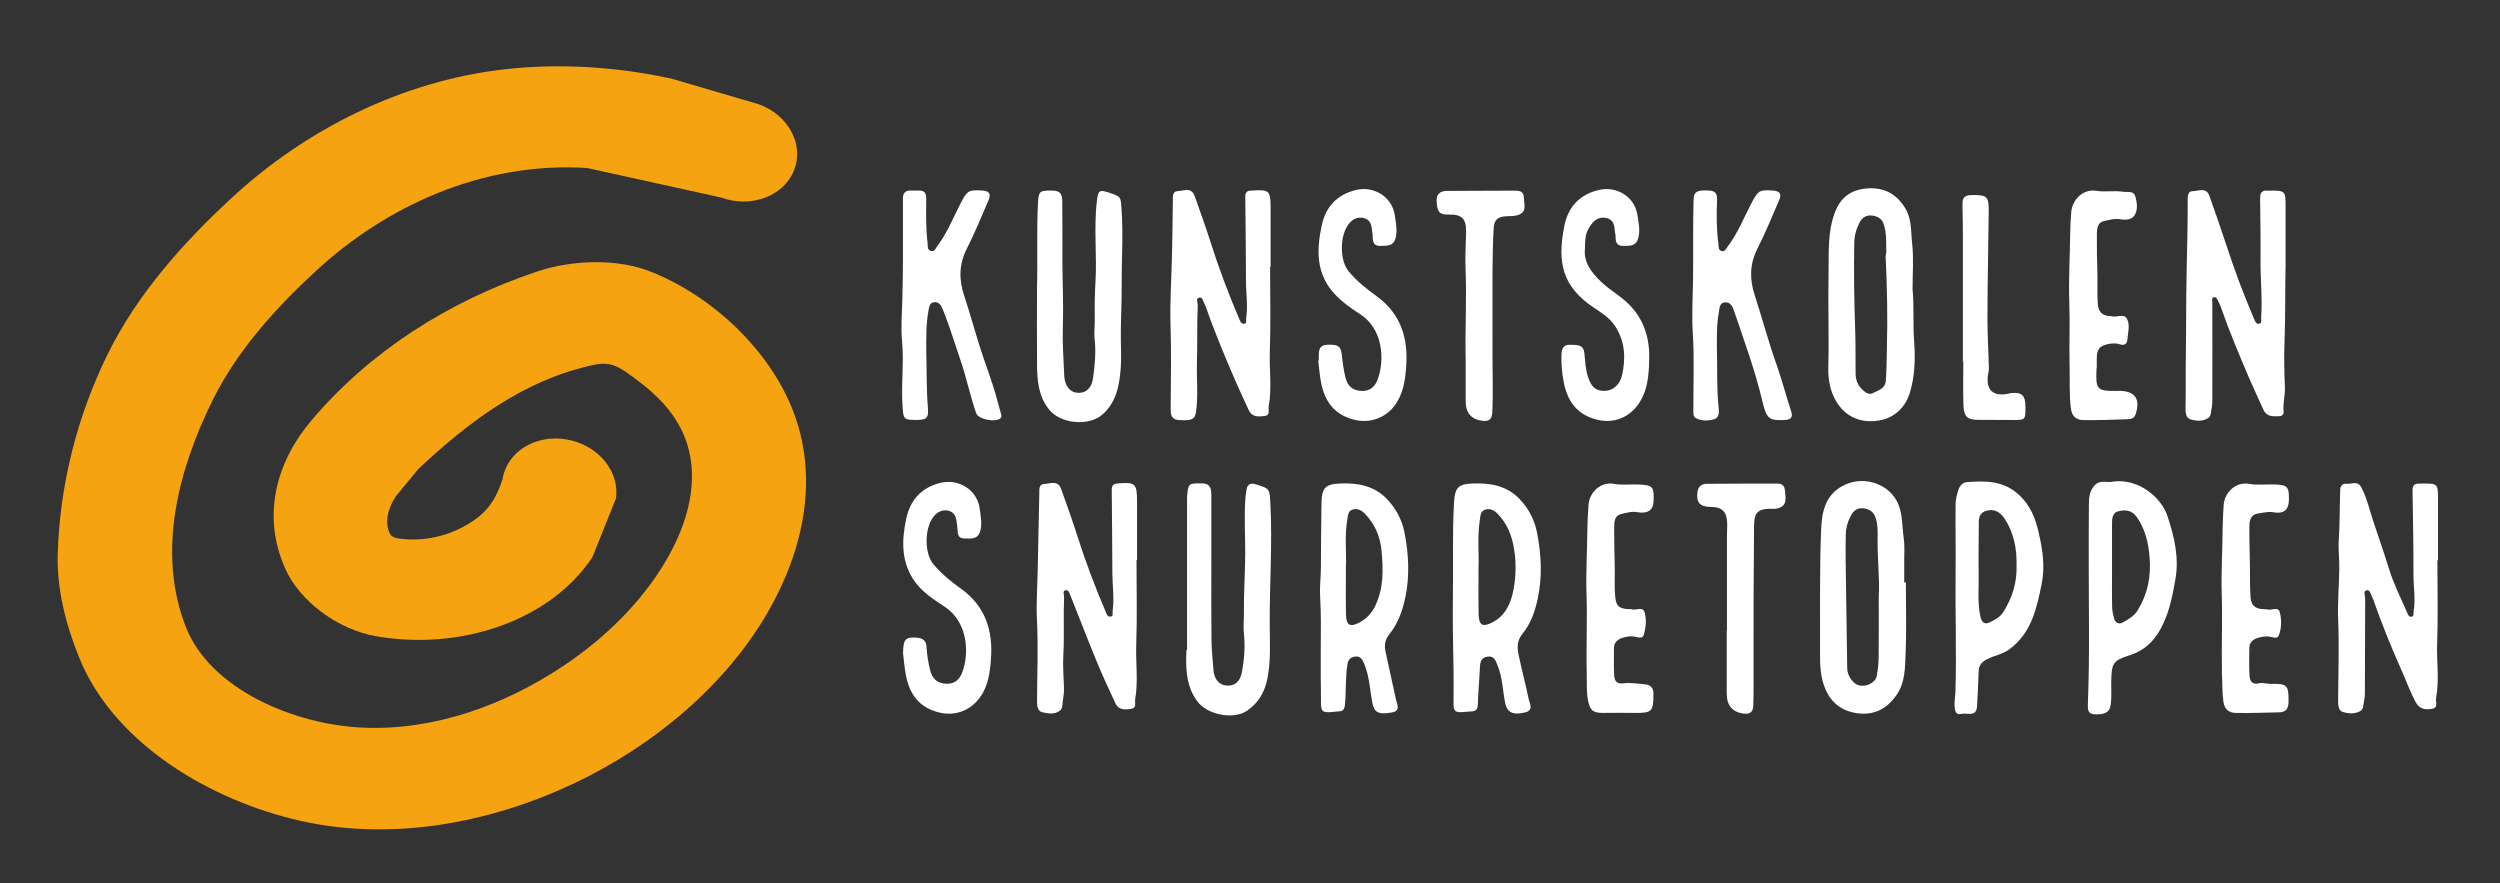 <?xml version="1.0" encoding="UTF-8"?>
<svg xmlns="http://www.w3.org/2000/svg" version="1.1" viewBox="0 0 564.27 199.38">
  <rect x="0" y="0" width="564.27" height="199.38" fill="#333333" stroke="none"/>
  <defs>
    <style>
      .cls-1 {
        fill: #f5a311;
        fill-rule: evenodd;
      }

      .cls-2 {
        fill: #fff;
      }
    </style>
  </defs>
  <!-- Generator: Adobe Illustrator 28.7.1, SVG Export Plug-In . SVG Version: 1.2.0 Build 142)  -->
  <g>
    <g id="Lag_1">
      <path class="cls-1" d="M138.99,112.6l-5.29,13.19c-9.66,14.46-29.9,21.12-48.83,17.81-8.7-1.53-17.24-7.93-20.5-15.27-5.31-11.93-2.08-23.98,5.93-33.45,12.95-15.31,30.74-26.89,51.1-33.65,7.55-2.51,17.9-3.03,25.78.2,14.26,5.84,26.31,17.71,31.57,30.69,6.33,15.62,2.53,32.16-5.39,45.96-9.46,16.46-25.69,30.21-44.02,38.84-18.79,8.84-41.73,13.4-63.59,7.86-20.44-5.18-40.5-18.05-47.9-36.4-3.06-7.58-5.07-15.59-4.82-23.46.49-15.56,4.36-30.87,11.21-44.86,6.62-13.5,16.98-25.21,28.42-35.73,16.11-14.81,37.86-26.16,61.7-28.74,12.26-1.33,24.98-.5,37.25,2.17l19.71,5.79c6.72,2.47,10.24,9.19,7.86,14.99-2.38,5.8-9.75,8.5-16.48,6.03l-30.17-6.65c-23.77-1.51-45.51,8.76-61.08,23.1-9.43,8.68-18.03,18.29-23.51,29.42-7.53,15.27-12.65,33.9-6.04,50.96,5.51,14.22,24.6,22.18,40.09,22.84,16.37.7,32.12-5.35,44.61-13.57,9.68-6.37,18.09-14.56,23.7-24.09,4.83-8.21,8.02-18.55,4.19-28.04-2.12-5.26-6.17-9.46-11.03-13.01-3.48-2.54-5.3-4.05-9.41-3.18-16.09,3.43-28.62,13.22-39.57,23.44l-5.09,6.17c-1.62,2.33-2.88,6-1.24,8.74.29.49,1.31.78,1.83.85,6.26.88,12.45-.89,17.18-4.25,3.56-2.53,4.98-5.34,6.27-9.13.95-6.19,7.45-10.21,14.51-8.98,7.07,1.23,12.02,7.25,11.07,13.44"/>
      <g>
        <path class="cls-2" d="M515.88,59.43c-.14,5.87-.02,11.73-.24,17.6-.13,3.44-.08,6.89.08,10.33.09,1.87-.49,3.68-.3,5.54.07.67-.36,1.02-1.03,1.04-1.38.04-2.78.16-3.5-1.42-1.06-2.36-2.17-4.69-3.19-7.07-2.28-5.32-4.53-10.66-6.44-16.14-.16-.47-.38-.91-.6-1.35-.22-.43-.43-1.03-1.02-.86-.5.15-.3.73-.3,1.15,0,7.4.03,14.8,0,22.19,0,.98-.19,1.97-.36,2.94-.06.34-.25.76-.52.94-1.29.87-2.82.71-4.11.31-.99-.31-1.09-1.56-1.06-2.7.09-3.83,0-7.66.07-11.49.1-6.19.04-12.39.17-18.58.12-5.53.26-11.08.25-16.62,0-.98-.01-2.1,1.2-2.11,1.27-.02,2.98-.92,3.68,1.05,1.26,3.54,2.52,7.08,3.68,10.65,1.9,5.86,4.04,11.63,6.48,17.28.19.45.4,1.03.98.97.86-.08.52-.87.55-1.33.32-4.32-.17-8.63-.13-12.95.04-4.7-.05-9.4-.1-14.1-.01-1.14.39-1.78,1.63-1.67.12.01.25,0,.37,0,3.68-.05,3.75.02,3.75,3.62,0,4.26,0,8.53,0,12.79Z"/>
        <path class="cls-2" d="M286.67,60.26c0,6.36.16,12.73-.06,19.09-.14,4.11.49,8.23-.25,12.32-.15.82.49,2.06-.95,2.23-1.35.16-2.81.28-3.54-1.29-1.12-2.4-2.23-4.8-3.28-7.23-2.32-5.37-4.57-10.77-6.49-16.29-.06-.17-.14-.34-.23-.5-.32-.56-.43-1.6-1.19-1.42-.86.2-.31,1.16-.34,1.77-.19,4.32-.06,8.64-.18,12.96-.1,3.61.3,7.25-.18,10.88-.25,1.9-.92,2.23-3.94,2.03-1.62-.11-1.82-1.2-1.81-2.44.01-6.28.19-12.56-.03-18.85-.18-5.33.22-10.69.33-16.03.09-4.06.15-8.12.19-12.19,0-.96-.1-2.12,1.12-2.17,1.32-.05,3.08-.96,3.81,1.13,1.22,3.49,2.5,6.95,3.61,10.47,1.86,5.88,4.04,11.63,6.46,17.29.21.49.43,1.17,1.11,1.05.68-.12.37-.81.44-1.25.44-2.77-.04-5.54-.04-8.32,0-6.36-.1-12.72-.16-19.09,0-.91.37-1.4,1.31-1.39.06,0,.12,0,.19,0,3.92-.28,4.22,0,4.22,3.88v13.35s-.08,0-.12,0Z"/>
        <path class="cls-2" d="M256.52,126.41c0,6.36.16,12.73-.06,19.09-.14,4.11.47,8.23-.24,12.33-.14.79.4,1.93-.85,2.15-1.35.23-2.87.34-3.59-1.19-1.55-3.28-3.05-6.59-4.44-9.95-1.97-4.79-3.81-9.63-5.74-14.43-.21-.53-.42-1.39-1.17-1.17-.65.19-.24.97-.26,1.49-.17,4.38.07,8.76-.17,13.16-.14,2.48.08,5.05.16,7.57.04,1.32-.33,2.57-.38,3.86-.01.34-.19.76-.44.98-1.23,1.07-2.77.74-4.08.46-1.06-.22-1.2-1.45-1.19-2.59.03-6.1.28-12.2-.02-18.31-.18-3.55.08-7.13.16-10.69.12-5.91.26-11.82.37-17.73.02-.93-.16-2.14,1.09-2.19,1.32-.05,3.09-.97,3.83,1.09,1.24,3.48,2.51,6.96,3.62,10.48,1.86,5.88,4.04,11.64,6.46,17.3.21.49.42,1.18,1.11,1.05.66-.12.38-.81.44-1.26.41-2.84-.05-5.67-.06-8.51-.02-6.3-.08-12.61-.14-18.91,0-.92.4-1.29,1.33-1.37,3.94-.36,4.38.01,4.38,3.92v13.36s-.08,0-.13,0Z"/>
        <path class="cls-2" d="M550.14,126.47c0,6.3.16,12.61-.06,18.9-.14,4.05.54,8.11-.24,12.14-.17.87.59,2.2-.89,2.47-1.5.27-2.86.12-3.76-1.57-1.22-2.3-2.08-4.74-3.14-7.1-2.34-5.23-4.48-10.55-6.38-15.96-.06-.17-.13-.35-.22-.51-.37-.61-.47-1.79-1.26-1.62-.91.19-.34,1.26-.35,1.93-.04,7.09-.03,14.18-.07,21.27,0,1.04-.22,2.08-.4,3.11-.06.34-.28.76-.55.92-1.32.77-2.83.65-4.12.21-.91-.31-.97-1.52-.97-2.58.03-6.04.26-12.07.01-18.11-.16-3.86.21-7.74.26-11.61.03-2.15-.26-4.31-.12-6.44.25-3.83.19-7.65.33-11.48.03-.78.59-1.35,1.34-1.25,1.17.15,2.6-.81,3.45.86,1.25,2.44,1.85,5.1,2.69,7.67,1.17,3.57,2.44,7.11,3.54,10.71,1.04,3.4,2.7,6.62,4.11,9.91.19.43.41,1.02,1.04.84.52-.15.32-.73.39-1.13.47-2.77-.03-5.54-.03-8.32.02-6.36-.13-12.73-.21-19.09-.01-.98.41-1.52,1.44-1.49.19,0,.37,0,.56,0,3.69-.06,3.75,0,3.75,3.6,0,4.58,0,9.15,0,13.73h-.14Z"/>
        <path class="cls-2" d="M267.93,146.66c0-11.35,0-22.7,0-34.05,0-.31,0-.62.04-.93.26-2.57.35-2.61,3.36-2.57,2.01.03,2.07,1.41,2.08,2.82.02,5.11,0,10.22,0,15.33,0,5.73-.04,11.47.03,17.2.03,2.27.27,4.54.45,6.8.15,2.02,1.27,3.33,2.94,3.48,1.74.16,3.05-.83,3.45-2.9.57-2.95.8-5.94.47-8.97-.16-1.45.03-2.93.01-4.39-.05-4.55.28-9.09.3-13.64.01-3.99-.25-7.99.01-11.98.05-.8.16-1.6.29-2.39.2-1.18.92-1.51,2.03-1.17,3.29,1.01,3.17,1.01,3.35,4.51.48,9.16-.22,18.31-.15,27.46.03,4.07.27,8.12-.58,12.15-.62,2.92-2.05,5.26-4.46,6.95-3.08,2.16-9,.98-11.27-2.02-2.32-3.08-2.61-6.58-2.54-10.21,0-.49.05-.99.08-1.48.04,0,.08,0,.11,0Z"/>
        <path class="cls-2" d="M234.04,65.73c.21-6.49-.08-12.97.22-19.46.14-3.08.28-3.24,2.9-3.26,1.96-.01,2.59.49,2.61,2.46.05,4.75,0,9.49.03,14.24.03,4.57.25,9.14.1,13.7-.13,3.82.14,7.62.31,11.42.09,2.04,1.13,3.54,2.63,3.78,2.05.33,3.54-.86,3.87-3.25.41-2.96.69-5.9.35-8.93-.16-1.38.07-2.89.04-4.36-.04-2.75-.02-5.5.15-8.24.38-6.22-.42-12.46.35-18.66.28-2.26.61-2.39,2.72-1.69,2.84.95,2.62.96,2.83,3.92.4,5.72-.02,11.43.02,17.14.02,3.43-.16,6.88-.19,10.32-.03,2.89.19,5.79-.06,8.67-.32,3.71-1.02,7.26-4.03,9.98-3.09,2.79-9.57,2.2-12.17-1.15-2.34-3-2.62-6.45-2.65-9.99-.05-5.55-.01-11.11-.01-16.66Z"/>
        <path class="cls-2" d="M387.52,78.72c.13,4.76-.07,8.96.38,13.15.11.99.22,2.38-.95,2.73-1.32.4-2.83.49-4.15-.21-.62-.33-.6-1.04-.6-1.66-.02-5.84.25-11.7-.12-17.51-.27-4.18.01-8.35.06-12.5.06-5.89-.05-11.78.11-17.67.06-2.03,1.22-2.07,2.71-2.06,1.5,0,2.67.03,2.59,2.11-.12,3.32-.15,6.66.31,9.97.08.6-.07,1.34.67,1.58.79.26,1.03-.5,1.39-.96,2.31-3.01,3.66-6.55,5.41-9.86,1.51-2.85,1.77-3.04,4.86-2.82,1.55.11,1.99.74,1.36,2.2-1.58,3.67-3.09,7.38-4.9,10.93-1.77,3.49-1.77,6.9-.59,10.52,1.68,5.15,3.06,10.41,4.88,15.51,1.25,3.49,2.14,7.07,3.31,10.57.49,1.47,0,2-1.5,2.06-3.51.14-4.03-.25-5-4.36-1.62-6.9-4.1-13.53-6.35-20.24-.35-1.04-.88-2.11-2.13-1.95-1.24.15-1.15,1.39-1.33,2.35-.53,2.88-.41,5.79-.43,8.12Z"/>
        <path class="cls-2" d="M209.07,79.35c.11,4.26.02,8.51.37,12.76.2,2.39-.35,2.73-3.21,2.67-2.23-.04-2.3-.38-2.49-2.67-.41-5.05.34-10.09-.14-15.14-.29-3.02-.02-6.12.06-9.18.08-3.05.14-6.12.14-9.19,0-4.62,0-9.23,0-13.85,0-1.21.62-1.82,1.86-1.75.56.03,1.12.02,1.67,0,1.27-.04,1.74.59,1.73,1.83-.02,3.33-.12,6.66.3,9.97.09.7-.16,1.64.81,1.85.85.19,1.05-.7,1.45-1.21,2.22-2.92,3.53-6.34,5.2-9.56,1.48-2.84,1.76-3.06,4.82-2.88,1.68.1,2.11.73,1.44,2.29-1.57,3.61-3.04,7.27-4.83,10.77-1.81,3.54-1.85,7-.63,10.68,1.28,3.86,2.35,7.79,3.58,11.67.93,2.93,2.02,5.81,2.96,8.74.66,2.05,1.18,4.14,1.76,6.21.09.34.26.67-.09,1.02-1.02,1.04-5,.28-5.48-1.07-1.41-4-2.23-8.18-3.61-12.16-1.33-3.84-2.48-7.75-4.03-11.52-.34-.83-.94-1.58-1.95-1.41-.94.16-1.04,1.05-1.19,1.86-.57,3.06-.52,6.15-.5,9.24Z"/>
        <path class="cls-2" d="M297.66,81.37c0-.37,0-.74,0-1.11,0-1.25.16-2.35,1.81-2.44,2.41-.13,3.17.26,3.37,2.11.19,1.78.41,3.54.84,5.29.45,1.81,1.48,2.8,3.29,3,1.93.21,3.26-.7,3.92-2.42,1.78-4.62,1.19-11.64-3.88-14.88-2.03-1.3-4.08-2.74-5.77-4.56-4.23-4.55-4.1-9.91-2.92-15.47.91-4.28,3.53-7.01,7.75-8.01,4.1-.98,8.19,1.62,8.75,5.75.23,1.7.63,3.37.17,5.11-.51,1.92-2,1.71-3.42,1.76-1.44.05-1.74-.85-1.73-2.05,0-.55-.16-1.1-.2-1.66-.08-1.12-.43-2.12-1.57-2.5-1.2-.4-2.34-.09-3.25.81-2.47,2.43-2.61,8.56-.37,11.21,1.81,2.15,3.95,3.88,6.2,5.5,5.5,3.94,7.22,9.48,6.74,15.91-.24,3.14-.64,6.24-2.68,8.91-2.03,2.66-5.41,3.9-8.68,3.19-4.74-1.03-7.07-4.14-7.89-8.65-.29-1.58-.41-3.19-.61-4.78.03,0,.06,0,.09-.01Z"/>
        <path class="cls-2" d="M203.83,147.35c.06-3.13.54-3.62,3.16-3.42,1.34.11,2.05.71,2.13,2.05.11,1.85.4,3.66.87,5.47.46,1.75,1.49,2.64,3.2,2.85,1.92.23,3.27-.66,3.94-2.39,1.82-4.69,1.15-11.61-3.82-14.9-2.67-1.77-5.51-3.56-7.29-6.42-2.63-4.22-2.47-8.77-1.5-13.41.9-4.34,3.47-7.16,7.78-8.2,4.16-1,8.32,1.66,8.83,5.87.21,1.7.63,3.38.09,5.11-.59,1.89-2.13,1.55-3.52,1.58-1.39.03-1.54-.92-1.58-1.99-.02-.62-.13-1.23-.21-1.84-.13-1.12-.56-2.08-1.72-2.4-1.16-.32-2.22.02-3.08.85-2.46,2.38-2.64,8.57-.42,11.21,1.8,2.15,3.94,3.89,6.2,5.5,5.5,3.92,7.26,9.45,6.78,15.88-.23,3.07-.6,6.11-2.56,8.76-2.13,2.87-5.46,4.13-8.94,3.35-4.75-1.07-6.97-4.26-7.76-8.74-.28-1.58-.4-3.19-.6-4.78Z"/>
        <path class="cls-2" d="M357.74,56.03c-.36,3.13,1.39,5.4,3.62,7.55,2,1.93,4.47,3.22,6.42,5.23,3.41,3.5,4.6,7.74,4.46,12.37-.1,3.56-.31,7.14-2.6,10.25-2.13,2.88-5.46,4.14-8.94,3.35-4.67-1.05-6.92-4.15-7.76-8.55-.39-2.07-.59-4.17-.5-6.28.06-1.22.39-2.19,1.93-2.13,1.42.06,3.02-.18,3.23,1.87.18,1.78.25,3.56.8,5.29.76,2.39,1.73,3.28,3.84,3.24,1.86-.03,3.41-1.47,3.88-3.58.85-3.85.68-7.51-1.55-10.99-1.27-1.97-3.17-3.09-4.96-4.3-6.83-4.63-8.23-9.91-6.52-18.39.88-4.38,3.58-7.14,7.87-8.1,4-.9,8.02,1.56,8.63,5.71.26,1.76.68,3.5.14,5.3-.54,1.81-1.98,1.58-3.31,1.63-1.38.05-1.79-.75-1.77-2,.01-.55-.17-1.1-.2-1.66-.07-1.2-.45-2.26-1.7-2.59-1.37-.36-2.55.06-3.44,1.23-1.26,1.63-1.55,2.58-1.57,5.55Z"/>
        <path class="cls-2" d="M501.51,152.16c-.14-5.92.15-11.83-.04-17.75-.16-5.05.15-10.11.2-15.17.02-1.72.11-3.43.22-5.15.19-3.01,2.77-5.4,5.74-4.88,1.97.34,3.91.06,5.86.14,2.78.11,3.22.46,3.13,3.64-.06,2.05-1.18,3.07-3.46,2.64-1.25-.23-2.33.13-3.46.26-1.64.18-2,1.55-2,2.9-.02,3.08.09,6.15.13,9.23.03,2.27-.03,4.54.14,6.82.13,1.72.93,2.44,2.48,2.63.49.06,1,0,1.48.11.9.2,2.28-.72,2.63.6.44,1.71.44,3.56-.24,5.27-.25.63-.85.53-1.45.37-1.17-.31-2.34-.18-3.47.23-1.01.37-1.7,1.05-1.71,2.18-.03,2.04-.07,4.08.03,6.11.07,1.26.47,2.31,2.21,1.88.8-.19,1.69.15,2.56.13,3.79-.09,4.09.32,4.05,4.05-.02,1.53-.55,2.35-2.12,2.38-3.28.06-6.55.2-9.83.13-1.43-.03-2.48-.75-2.74-2.46-.31-2.1-.21-4.2-.35-6.29Z"/>
        <path class="cls-2" d="M358.15,152.11c-.18-5.91.15-11.83-.06-17.75-.17-5.04.15-10.11.2-15.16.02-1.72.13-3.43.24-5.14.19-2.99,2.79-5.41,5.75-4.85,1.92.36,3.79.04,5.68.15,3.04.17,3.41.4,3.26,3.86-.08,1.91-1.33,2.8-3.67,2.38-1.29-.24-2.45.16-3.62.42-1.53.34-1.59,1.78-1.6,3.01-.02,2.95.07,5.91.13,8.86.05,2.28-.12,4.55.11,6.83.2,1.95.75,2.59,2.74,2.75.31.02.65-.05.92.05.98.37,2.54-.77,2.97.69.48,1.64.3,3.44-.2,5.11-.21.72-.91.64-1.58.47-1.17-.3-2.34-.17-3.47.26-1,.38-1.66,1.08-1.66,2.22,0,2.04-.08,4.08.04,6.1.07,1.13.4,2.09,2.08,1.86,1.56-.21,3.19.09,4.78.21,1.41.11,2.1.89,2,2.32,0,.06,0,.12,0,.19.02,3.58-.43,4-4.06,3.96-2.41-.03-4.82-.03-7.23,0-2.31.01-2.98-.51-3.44-2.69-.43-2.02-.25-4.06-.33-6.1Z"/>
        <path class="cls-2" d="M473.21,83.15c0,.12-.02.25-.02.37-.19,4.4.19,4.78,4.59,4.71.19,0,.37-.02.56-.02,3.57.06,4.8,1.82,3.7,5.25-.27.85-.91,1.14-1.7,1.16-3.4.09-6.79.27-10.19.19-1.38-.03-2.47-.73-2.71-2.49-.43-3.15-.23-6.29-.31-9.44-.13-4.86.11-9.71-.07-14.58-.18-5.04.13-10.1.19-15.15.02-1.72.1-3.43.23-5.14.23-3.03,2.72-5.42,5.68-4.94,2.03.33,4.04-.11,6.04.21.98.16,2.35-.29,2.74,1,.42,1.4.65,3.03-.16,4.32-.65,1.04-2.11,1.08-3.19.89-1.3-.23-2.45.15-3.62.38-1.54.29-1.68,1.7-1.69,2.94-.02,2.95.02,5.9.12,8.85.07,2.33-.1,4.66.1,7,.16,1.81,1,2.53,2.63,2.69.12.01.26-.03.37.01,1.17.39,2.81-.65,3.5.48.87,1.43.28,3.26.15,4.9-.07.87-.67,1.31-1.6.99-.79-.27-1.6-.25-2.39-.13-2.23.34-2.94,1.23-2.9,3.49.01.68,0,1.36,0,2.04-.02,0-.04,0-.06,0Z"/>
        <path class="cls-2" d="M330.81,81.09c-.16-6.85.27-13.7-.03-20.55-.12-2.7.09-5.42.13-8.13.04-3.12-.94-4.06-4.1-3.99-1.9.04-2.41-.56-2.55-2.97-.1-1.7.83-2.35,2.37-2.36,5.07-.03,10.15-.05,15.22-.06,1.05,0,2.05.11,2.09,1.5.04,1.53.83,3.37-1.42,4.04-.75.23-1.59.2-2.39.23-2.01.08-2.9.76-3,2.73-.17,3.19-.24,6.39-.26,9.58-.03,6.23.02,12.46,0,18.69-.02,4.43.18,8.86-.05,13.29-.09,1.62-.79,2.06-2.22,1.89q-3.79-.46-3.78-4.43c0-3.15,0-6.31,0-9.46Z"/>
        <path class="cls-2" d="M389.79,142.28c0-7.21,0-14.43,0-21.64,0-.93.09-1.85.04-2.78-.12-2.4-1.23-3.44-3.61-3.44-2.56,0-3.44-1-3.07-3.49.18-1.17,1-1.72,2.08-1.73,5.32-.05,10.64-.04,15.96-.05,1.15,0,1.64.58,1.7,1.72.08,1.47.59,3.05-1.33,3.77-.45.17-.98.23-1.46.21-4.17-.21-4.17,1.67-4.2,4.49-.1,10.28-.13,20.56-.11,30.85,0,3.01.04,6.01-.06,9.02-.05,1.62-.84,2.04-2.26,1.84q-3.72-.51-3.73-4.49c0-4.76,0-9.52,0-14.28.01,0,.03,0,.04,0Z"/>
        <path class="cls-2" d="M443.04,81.67c0-6.53,0-13.06,0-19.6,0-5.3.04-10.6-.1-15.9-.04-1.72.65-2.13,2.15-2.15,3.43-.04,3.82.32,3.78,3.79-.1,7.89-.26,15.77-.29,23.66-.01,3.86.23,7.71.33,11.57.01.61-.18,1.22-.24,1.83-.32,3.14,1.07,4.5,4.19,4.08.3-.04.6-.17.9-.21,2.56-.3,3.39.45,3.4,3.02.01,3.07.01,3.06-3.01,3.03-2.47-.02-4.93-.04-7.4-.03-2.58.02-3.46-.59-3.57-3.13-.15-3.31-.04-6.64-.04-9.96h-.09Z"/>
        <path class="cls-2" d="M347.1,134.97c1.05-4.95.77-9.81-.16-14.67-.56-2.94-1.93-5.57-4.02-7.73-2.9-2.99-6.6-3.59-10.56-3.44-3.18.12-3.96.91-4.16,4.12-.43,7.07-.16,14.16-.27,21.24-.09,5.71.06,11.46.15,17.19,0,1.91.04,3.83,0,5.74-.08,3.46-.01,3.54,3.49,3.18.18-.02.37-.03.56-.03.96-.03,1.39-.43,1.42-1.49.09-2.83.36-5.65.48-8.48.05-1.25.33-2.22,1.75-2.4,1.5-.19,1.81.96,2.24,2.01,1.12,2.71,1.13,5.65,1.71,8.47.44,2.11,1.72,2.79,4.49,2.12,1.99-.48,1.04-1.95.82-3.01-.71-3.38-1.59-6.71-2.3-10.09-.34-1.63-.33-3.15.92-4.68,1.88-2.31,2.82-5.07,3.46-8.06ZM341.61,133.09c-.57,2.98-1.74,5.8-4.7,7.36-2.23,1.17-3.11.72-3.17-1.78-.07-3.15-.02-6.31-.02-10.86.14-2.55-.31-6.51.29-10.45.14-.93.12-1.96,1.18-2.32,1.1-.38,2.05.11,2.83.92,2.2,2.26,3.28,5.05,3.74,8.09.46,3.01.42,6.08-.15,9.04Z"/>
        <path class="cls-2" d="M317.19,134.92c1.02-4.95.77-9.81-.17-14.67-.57-2.93-1.97-5.55-4.07-7.71-2.79-2.86-6.35-3.54-10.19-3.42-3.6.11-4.45.9-4.49,4.53-.06,4.81-.13,9.62-.13,14.43,0,2.16-.31,4.34-.18,6.44.25,4.26.17,8.51.14,12.77,0,1.79,0,3.58,0,5.37.01,1.85.07,3.71.05,5.56-.02,2.4.24,2.68,2.62,2.48.43-.04.86-.12,1.29-.13,1.07,0,1.41-.46,1.51-1.58.28-3.01.08-6.04.55-9.04.15-.94.54-1.47,1.42-1.7,1.45-.37,1.97.56,2.42,1.67,1.13,2.83,1.25,5.87,1.81,8.82.4,2.08,1.43,2.6,4.38,2.07,2.08-.37,1.17-1.8.94-2.89-.77-3.68-1.64-7.33-2.4-11.01-.28-1.36-.05-2.57.92-3.79,1.9-2.39,2.93-5.16,3.56-8.21ZM310.49,136.59c-.81,1.73-1.96,2.97-3.54,3.85-2.21,1.22-3.1.73-3.15-1.78-.07-3.21-.02-6.43-.02-10.8.19-2.8-.36-6.76.33-10.7.16-.88.17-1.81,1.14-2.13,1.03-.34,1.96.06,2.7.8,2.34,2.32,3.57,5.24,3.87,8.42.4,4.16.52,8.34-1.34,12.33Z"/>
        <path class="cls-2" d="M432.03,77.05c-.29-4.07.02-8.15-.35-11.71,0-3.78.28-7.09-.09-10.32-.31-2.68-.03-5.51-1.56-8.02-1.92-3.15-4.61-4.67-8.28-4.49-3.76.18-6.29,1.89-7.64,5.54-1.66,4.48-1.3,9.13-1.39,13.72-.14,7.09.13,14.18-.06,21.28-.08,3.02.6,6.06,2.43,8.5,2.33,3.11,5.88,4.04,9.49,3.27,3.22-.69,5.55-3.03,6.51-6.24,1.13-3.74,1.22-7.67.95-11.52ZM425.89,78.35c-.07,2.51-.04,5.02-.24,7.54-.16,1.92-1.71,2.16-2.84,2.8-1.04.59-1.98-.22-2.73-1.02-.9-.96-1.25-2.12-1.26-3.4-.04-3.26.03-6.53-.09-9.79-.24-6.54-.32-13.08-.21-19.63.03-1.65.44-3.17,1.2-4.62.57-1.09,1.48-1.72,2.7-1.59,1.19.13,2.26.56,2.72,1.88.71,2.03.56,4.13.61,6.22,0,.36-.09.73-.15,1.1.33,6.84.48,13.67.29,20.52Z"/>
        <path class="cls-2" d="M430.18,131.45c-.13,0-.25,0-.38,0,0-1.67.01-3.34,0-5.01s.13-3.36-.12-5c-.43-2.87-.13-5.87-1.68-8.57-2.23-3.89-7.67-5.58-12.09-3.21-4.17,2.23-4.73,6.3-4.88,10.17-.34,8.82-.2,17.65-.23,26.48,0,2.75-.08,5.48.81,8.17,1.1,3.33,3.21,5.55,6.6,6.32,4.17.95,7.47-.45,9.9-4,1.91-2.78,1.85-6.01,1.99-9.09.24-5.42.07-10.85.07-16.28ZM424.03,148.31c-.02,1.41-.17,2.83-.42,4.22-.37,2-3.54,2.99-5.05,1.62-1.01-.91-1.61-2.04-1.63-3.42-.12-8.01-.24-16.03-.35-24.04-.03-2.03,0-4.07.03-6.11.02-1.45.43-2.8,1.09-4.09.59-1.16,1.47-1.9,2.78-1.77,1.36.13,2.41.73,2.88,2.2.47,1.45.47,2.95.44,4.39-.1,4.75.51,9.48.25,13.36,0,5.12.03,9.37-.02,13.62Z"/>
        <path class="cls-2" d="M460.16,120.22c-.77-3.25-1.87-6.17-4.52-8.58-3.53-3.22-7.57-3.13-11.78-2.81-.89.07-1.55.88-1.82,1.7-.35,1.04-.64,2.16-.65,3.25-.05,5.06.06,10.12,0,15.17-.1,9.14.24,18.28-.04,27.42-.07.98-.23,1.97-.19,2.95.04.91.19,2.16,1.48,1.82,1.26-.33,3.43.84,3.6-1.72.17-2.64.25-5.29.36-7.93.05-1.29.64-2.04,1.85-2.68,1.63-.86,3.5-1.1,5.04-2.23,5.04-3.7,6.22-9.26,7.34-14.85.78-3.88.21-7.71-.69-11.52ZM452.2,138.1c-.77,1.24-2.02,1.82-3.21,2.4-1.2.59-1.78-.25-2.02-1.4-.67-3.18-.3-6.4-.37-9.61-.08-3.51.02-7.02.03-10.54,0-1.41-.19-2.99,1.5-3.59,1.77-.63,3.26.04,4.4,1.81,2.08,3.23,2.67,6.84,2.62,10.12.17,4.25-.99,7.63-2.95,10.8Z"/>
        <path class="cls-2" d="M489.25,116.57c-1.48-4.52-6.78-8.64-12.33-7.87-1.18.37-2.85-.54-4.14.84-1.12,1.2-1.29,2.74-1.3,4.15-.08,9.44-.02,18.88.02,28.32.03,5.68-.04,11.36-.25,17.04-.03.93-.06,2.07,1.42,2.17,2.3.15,3.43-.45,3.69-1.9.31-1.78.14-3.57.16-5.35.06-4.27.37-4.89,4.15-6.07,3.71-1.17,6.01-3.72,7.58-7.09,1.5-3.2,2.15-6.61,2.76-10.08.87-4.95-.29-9.65-1.76-14.15ZM482.51,137.73c-.85,1.38-2.11,2.05-3.38,2.76-.93.53-1.71.07-1.99-.96-.22-.83-.4-1.7-.42-2.55-.06-2.34-.02-4.69-.02-7.04,0-3.82,0-7.64,0-11.46,0-1.25-.03-2.7,1.43-3.08,1.49-.38,3.02-.3,4.12,1.25,1.96,2.78,2.68,5.9,2.94,9.21.33,4.23-.42,8.18-2.68,11.86Z"/>
      </g>
    </g>
  </g>
</svg>